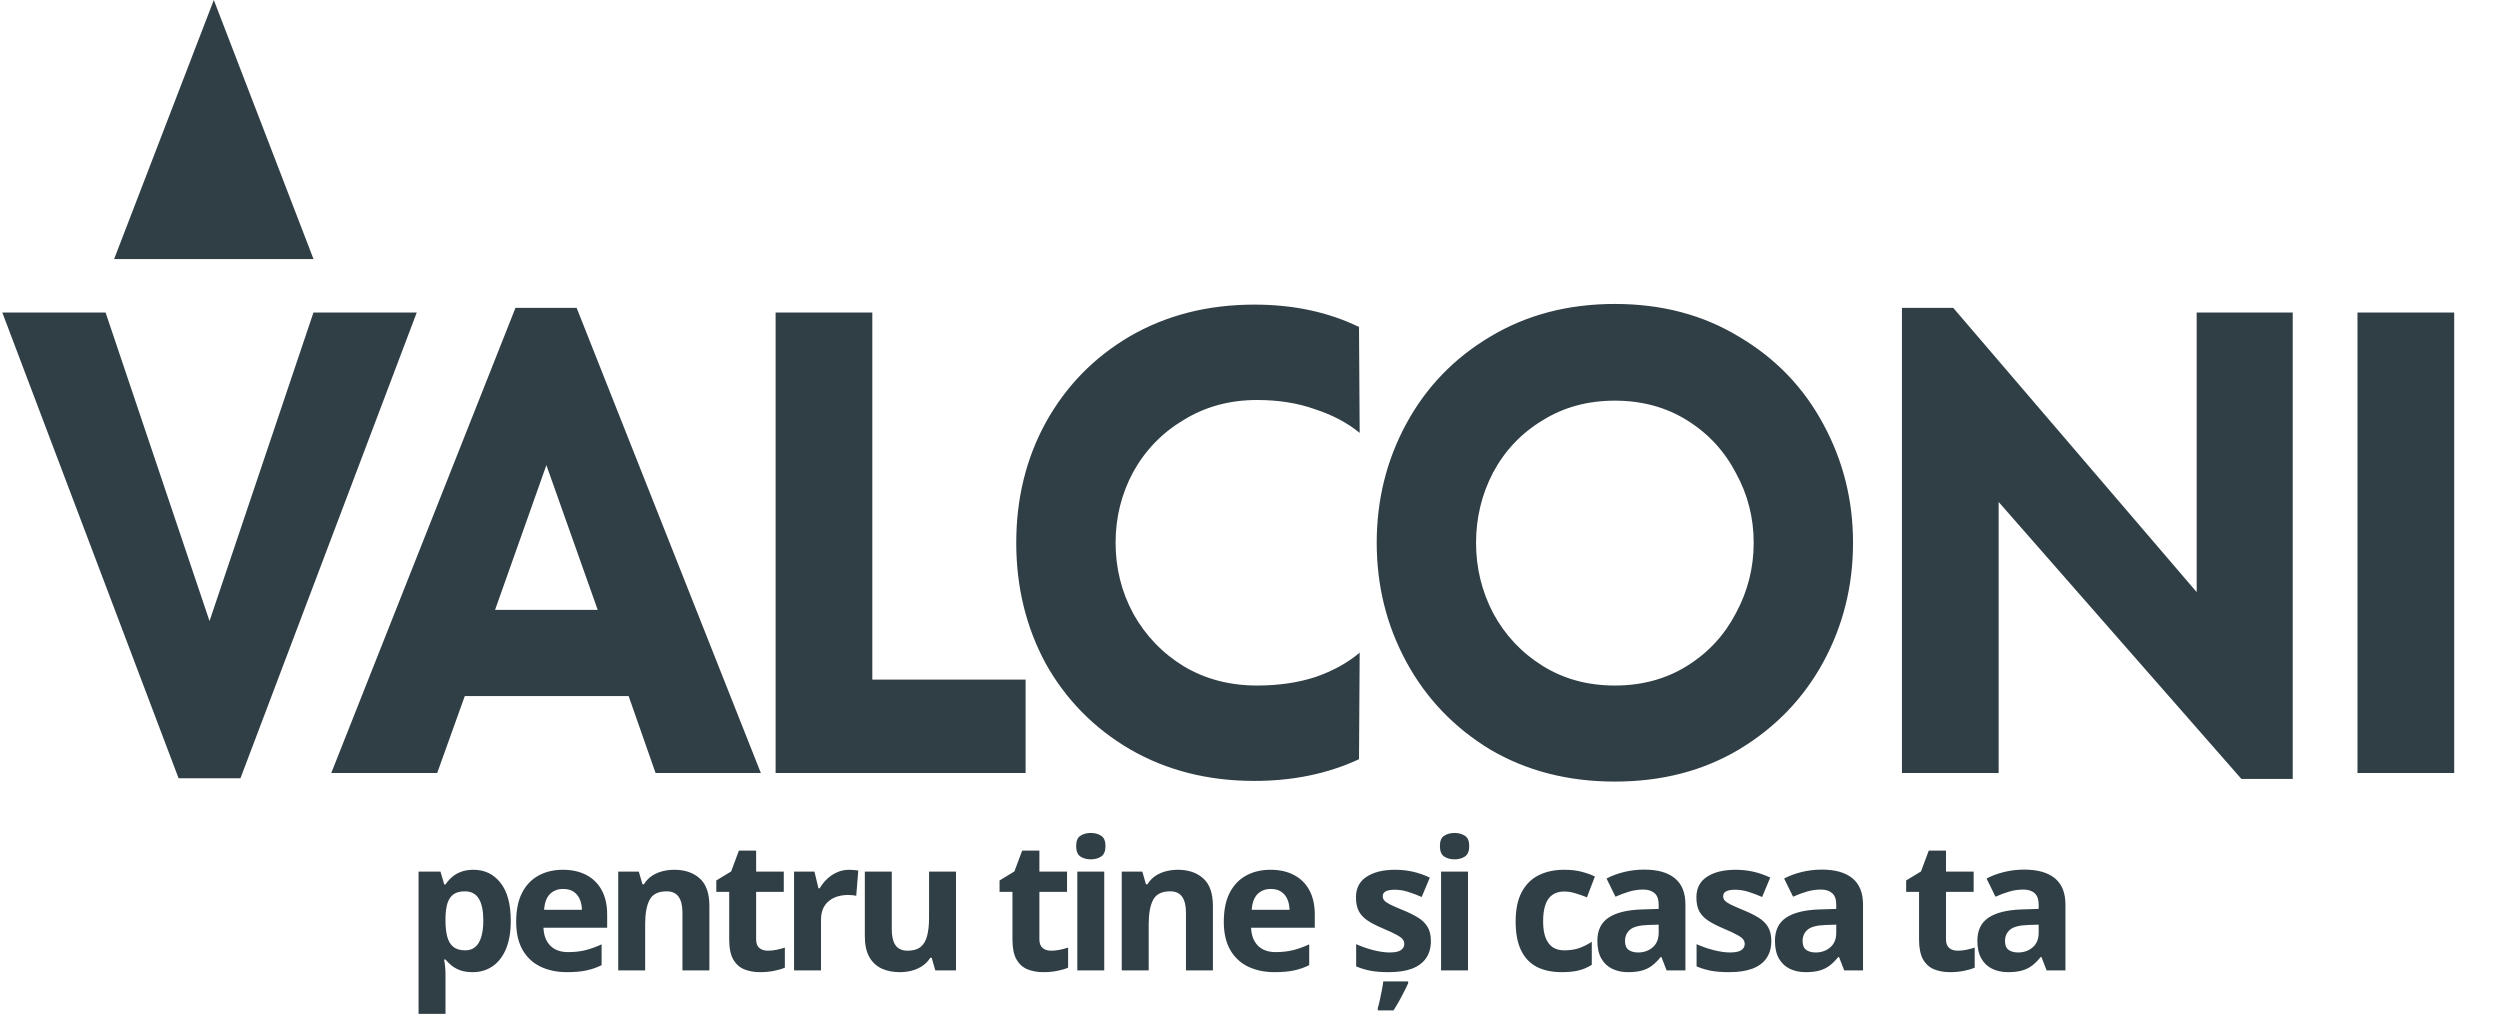 <?xml version="1.0" encoding="UTF-8"?> <svg xmlns="http://www.w3.org/2000/svg" width="152" height="63" viewBox="0 0 152 63" fill="none"><path d="M28.789 52.882C29.466 52.882 30.012 53.145 30.427 53.672C30.846 54.198 31.055 54.97 31.055 55.987C31.055 56.667 30.957 57.24 30.76 57.706C30.563 58.167 30.291 58.517 29.944 58.753C29.596 58.989 29.197 59.107 28.746 59.107C28.456 59.107 28.207 59.072 27.999 59C27.792 58.925 27.614 58.83 27.468 58.715C27.321 58.597 27.194 58.472 27.086 58.339H27C27.029 58.483 27.05 58.629 27.065 58.78C27.079 58.93 27.086 59.077 27.086 59.22V61.643H25.448V52.995H26.78L27.011 53.774H27.086C27.194 53.613 27.324 53.464 27.478 53.328C27.632 53.192 27.817 53.085 28.032 53.006C28.25 52.923 28.502 52.882 28.789 52.882ZM28.262 54.193C27.976 54.193 27.749 54.252 27.58 54.37C27.412 54.488 27.289 54.666 27.21 54.902C27.135 55.138 27.093 55.437 27.086 55.799V55.976C27.086 56.363 27.122 56.69 27.194 56.959C27.269 57.227 27.392 57.432 27.564 57.571C27.74 57.711 27.98 57.781 28.284 57.781C28.535 57.781 28.741 57.711 28.902 57.571C29.063 57.432 29.183 57.227 29.262 56.959C29.344 56.687 29.385 56.356 29.385 55.965C29.385 55.378 29.294 54.936 29.111 54.639C28.928 54.342 28.646 54.193 28.262 54.193ZM34.225 52.882C34.78 52.882 35.258 52.99 35.659 53.205C36.06 53.416 36.37 53.724 36.588 54.128C36.807 54.533 36.916 55.027 36.916 55.611V56.406H33.043C33.061 56.868 33.199 57.231 33.457 57.496C33.718 57.758 34.08 57.888 34.542 57.888C34.925 57.888 35.276 57.849 35.595 57.77C35.913 57.691 36.241 57.573 36.578 57.416V58.683C36.28 58.83 35.969 58.937 35.643 59.005C35.321 59.073 34.929 59.107 34.467 59.107C33.865 59.107 33.332 58.996 32.866 58.774C32.404 58.552 32.041 58.214 31.776 57.759C31.515 57.304 31.384 56.732 31.384 56.041C31.384 55.339 31.502 54.755 31.738 54.29C31.978 53.821 32.311 53.47 32.737 53.237C33.163 53.001 33.659 52.882 34.225 52.882ZM34.236 54.048C33.917 54.048 33.652 54.15 33.441 54.354C33.233 54.558 33.113 54.879 33.081 55.315H35.38C35.376 55.072 35.331 54.855 35.246 54.666C35.163 54.476 35.038 54.325 34.87 54.214C34.705 54.103 34.494 54.048 34.236 54.048ZM40.999 52.882C41.64 52.882 42.155 53.058 42.545 53.409C42.936 53.756 43.131 54.315 43.131 55.084V59H41.493V55.493C41.493 55.063 41.414 54.739 41.257 54.52C41.102 54.302 40.859 54.193 40.526 54.193C40.025 54.193 39.683 54.363 39.5 54.703C39.318 55.043 39.226 55.534 39.226 56.175V59H37.588V52.995H38.84L39.06 53.763H39.151C39.28 53.556 39.439 53.387 39.629 53.258C39.822 53.129 40.035 53.035 40.268 52.974C40.505 52.913 40.748 52.882 40.999 52.882ZM46.687 57.802C46.866 57.802 47.04 57.784 47.208 57.748C47.38 57.713 47.55 57.668 47.719 57.614V58.834C47.543 58.912 47.325 58.977 47.063 59.027C46.806 59.081 46.523 59.107 46.215 59.107C45.857 59.107 45.534 59.05 45.248 58.935C44.965 58.817 44.741 58.615 44.577 58.329C44.415 58.039 44.335 57.636 44.335 57.12V54.225H43.551V53.532L44.453 52.984L44.926 51.717H45.973V52.995H47.654V54.225H45.973V57.12C45.973 57.349 46.037 57.521 46.166 57.636C46.299 57.747 46.472 57.802 46.687 57.802ZM51.629 52.882C51.712 52.882 51.807 52.888 51.914 52.898C52.025 52.906 52.114 52.916 52.183 52.931L52.059 54.467C52.005 54.449 51.928 54.436 51.828 54.429C51.731 54.419 51.647 54.413 51.576 54.413C51.364 54.413 51.158 54.44 50.958 54.494C50.761 54.547 50.584 54.635 50.426 54.757C50.269 54.875 50.143 55.033 50.05 55.23C49.961 55.423 49.916 55.661 49.916 55.944V59H48.278V52.995H49.519L49.76 54.005H49.841C49.959 53.801 50.106 53.615 50.281 53.446C50.46 53.274 50.663 53.138 50.888 53.038C51.117 52.934 51.364 52.882 51.629 52.882ZM58.124 52.995V59H56.867L56.647 58.232H56.561C56.432 58.436 56.271 58.602 56.077 58.731C55.884 58.86 55.671 58.955 55.438 59.016C55.205 59.077 54.964 59.107 54.713 59.107C54.283 59.107 53.909 59.032 53.59 58.882C53.272 58.728 53.023 58.49 52.844 58.167C52.668 57.845 52.581 57.426 52.581 56.911V52.995H54.219V56.502C54.219 56.932 54.296 57.256 54.45 57.475C54.604 57.693 54.849 57.802 55.186 57.802C55.519 57.802 55.78 57.727 55.97 57.577C56.16 57.423 56.292 57.199 56.367 56.905C56.446 56.608 56.486 56.246 56.486 55.82V52.995H58.124ZM63.91 57.802C64.089 57.802 64.262 57.784 64.431 57.748C64.603 57.713 64.773 57.668 64.941 57.614V58.834C64.765 58.912 64.547 58.977 64.286 59.027C64.028 59.081 63.745 59.107 63.437 59.107C63.079 59.107 62.757 59.05 62.47 58.935C62.187 58.817 61.964 58.615 61.799 58.329C61.638 58.039 61.557 57.636 61.557 57.12V54.225H60.773V53.532L61.675 52.984L62.148 51.717H63.195V52.995H64.876V54.225H63.195V57.12C63.195 57.349 63.26 57.521 63.389 57.636C63.521 57.747 63.695 57.802 63.91 57.802ZM67.138 52.995V59H65.5V52.995H67.138ZM66.322 50.643C66.565 50.643 66.775 50.7 66.95 50.815C67.126 50.925 67.213 51.135 67.213 51.443C67.213 51.747 67.126 51.959 66.95 52.077C66.775 52.191 66.565 52.248 66.322 52.248C66.075 52.248 65.864 52.191 65.688 52.077C65.516 51.959 65.43 51.747 65.43 51.443C65.43 51.135 65.516 50.925 65.688 50.815C65.864 50.7 66.075 50.643 66.322 50.643ZM71.613 52.882C72.254 52.882 72.77 53.058 73.16 53.409C73.55 53.756 73.745 54.315 73.745 55.084V59H72.107V55.493C72.107 55.063 72.028 54.739 71.871 54.52C71.717 54.302 71.473 54.193 71.14 54.193C70.639 54.193 70.297 54.363 70.115 54.703C69.932 55.043 69.841 55.534 69.841 56.175V59H68.202V52.995H69.454L69.674 53.763H69.765C69.894 53.556 70.054 53.387 70.243 53.258C70.437 53.129 70.65 53.035 70.883 52.974C71.119 52.913 71.362 52.882 71.613 52.882ZM77.248 52.882C77.803 52.882 78.281 52.99 78.682 53.205C79.083 53.416 79.393 53.724 79.611 54.128C79.83 54.533 79.939 55.027 79.939 55.611V56.406H76.066C76.084 56.868 76.222 57.231 76.48 57.496C76.741 57.758 77.103 57.888 77.565 57.888C77.948 57.888 78.299 57.849 78.618 57.77C78.936 57.691 79.264 57.573 79.6 57.416V58.683C79.303 58.83 78.992 58.937 78.666 59.005C78.344 59.073 77.952 59.107 77.49 59.107C76.888 59.107 76.355 58.996 75.889 58.774C75.427 58.552 75.064 58.214 74.799 57.759C74.537 57.304 74.407 56.732 74.407 56.041C74.407 55.339 74.525 54.755 74.761 54.29C75.001 53.821 75.334 53.47 75.76 53.237C76.186 53.001 76.682 52.882 77.248 52.882ZM77.259 54.048C76.94 54.048 76.675 54.15 76.464 54.354C76.256 54.558 76.136 54.879 76.104 55.315H78.403C78.399 55.072 78.354 54.855 78.269 54.666C78.186 54.476 78.061 54.325 77.892 54.214C77.728 54.103 77.516 54.048 77.259 54.048ZM86.998 57.217C86.998 57.625 86.901 57.971 86.708 58.253C86.518 58.533 86.233 58.746 85.854 58.893C85.474 59.036 85.001 59.107 84.436 59.107C84.017 59.107 83.657 59.081 83.356 59.027C83.059 58.973 82.758 58.884 82.454 58.758V57.405C82.78 57.552 83.129 57.673 83.501 57.77C83.877 57.863 84.207 57.91 84.49 57.91C84.808 57.91 85.035 57.863 85.172 57.77C85.311 57.673 85.381 57.548 85.381 57.394C85.381 57.294 85.352 57.204 85.295 57.126C85.241 57.043 85.123 56.952 84.941 56.852C84.758 56.748 84.472 56.613 84.081 56.449C83.705 56.291 83.396 56.132 83.152 55.971C82.912 55.81 82.733 55.62 82.615 55.401C82.5 55.179 82.443 54.898 82.443 54.558C82.443 54.003 82.658 53.586 83.088 53.307C83.521 53.024 84.099 52.882 84.823 52.882C85.195 52.882 85.549 52.92 85.886 52.995C86.226 53.07 86.575 53.19 86.933 53.355L86.439 54.537C86.142 54.408 85.861 54.302 85.596 54.22C85.335 54.137 85.068 54.096 84.796 54.096C84.556 54.096 84.375 54.128 84.253 54.193C84.131 54.257 84.07 54.356 84.07 54.488C84.07 54.585 84.101 54.671 84.162 54.746C84.226 54.821 84.348 54.905 84.527 54.998C84.71 55.088 84.977 55.204 85.327 55.348C85.668 55.487 85.963 55.634 86.214 55.788C86.464 55.938 86.658 56.127 86.794 56.352C86.93 56.574 86.998 56.862 86.998 57.217ZM85.617 59.671V59.779C85.546 59.94 85.463 60.11 85.37 60.289C85.281 60.472 85.182 60.658 85.075 60.848C84.968 61.041 84.851 61.236 84.726 61.433H83.77V61.288C83.813 61.145 83.856 60.977 83.899 60.783C83.942 60.593 83.981 60.4 84.017 60.203C84.056 60.006 84.085 59.829 84.103 59.671H85.617ZM89.254 52.995V59H87.616V52.995H89.254ZM88.438 50.643C88.681 50.643 88.891 50.7 89.066 50.815C89.242 50.925 89.329 51.135 89.329 51.443C89.329 51.747 89.242 51.959 89.066 52.077C88.891 52.191 88.681 52.248 88.438 52.248C88.191 52.248 87.98 52.191 87.804 52.077C87.632 51.959 87.546 51.747 87.546 51.443C87.546 51.135 87.632 50.925 87.804 50.815C87.98 50.7 88.191 50.643 88.438 50.643ZM94.954 59.107C94.36 59.107 93.853 59 93.434 58.785C93.015 58.567 92.697 58.23 92.478 57.775C92.26 57.321 92.151 56.739 92.151 56.03C92.151 55.296 92.274 54.698 92.521 54.236C92.772 53.77 93.117 53.428 93.558 53.21C94.002 52.992 94.516 52.882 95.099 52.882C95.515 52.882 95.873 52.923 96.174 53.006C96.478 53.085 96.743 53.179 96.969 53.291L96.485 54.558C96.227 54.454 95.987 54.37 95.765 54.306C95.543 54.238 95.321 54.204 95.099 54.204C94.813 54.204 94.575 54.272 94.385 54.408C94.195 54.54 94.054 54.741 93.961 55.009C93.868 55.278 93.821 55.614 93.821 56.019C93.821 56.416 93.871 56.746 93.971 57.007C94.072 57.269 94.217 57.464 94.406 57.593C94.596 57.718 94.827 57.781 95.099 57.781C95.439 57.781 95.742 57.736 96.007 57.647C96.272 57.553 96.53 57.425 96.781 57.26V58.662C96.53 58.819 96.267 58.932 95.991 59C95.719 59.072 95.373 59.107 94.954 59.107ZM99.977 52.872C100.783 52.872 101.4 53.047 101.83 53.398C102.26 53.749 102.474 54.282 102.474 54.998V59H101.33L101.014 58.184H100.971C100.799 58.398 100.623 58.574 100.444 58.71C100.265 58.846 100.059 58.946 99.826 59.011C99.594 59.075 99.311 59.107 98.978 59.107C98.623 59.107 98.305 59.039 98.022 58.903C97.743 58.767 97.522 58.56 97.361 58.28C97.2 57.997 97.12 57.639 97.12 57.206C97.12 56.569 97.343 56.1 97.791 55.799C98.239 55.495 98.91 55.326 99.805 55.294L100.847 55.262V54.998C100.847 54.683 100.765 54.453 100.6 54.306C100.435 54.159 100.206 54.085 99.912 54.085C99.622 54.085 99.338 54.127 99.058 54.209C98.779 54.291 98.5 54.395 98.221 54.52L97.678 53.414C97.997 53.246 98.353 53.113 98.747 53.017C99.144 52.92 99.554 52.872 99.977 52.872ZM100.847 56.218L100.213 56.239C99.683 56.254 99.314 56.349 99.107 56.524C98.903 56.699 98.801 56.93 98.801 57.217C98.801 57.467 98.874 57.647 99.021 57.754C99.168 57.858 99.359 57.91 99.596 57.91C99.947 57.91 100.242 57.806 100.482 57.598C100.725 57.391 100.847 57.095 100.847 56.712V56.218ZM107.696 57.217C107.696 57.625 107.599 57.971 107.406 58.253C107.216 58.533 106.931 58.746 106.552 58.893C106.172 59.036 105.7 59.107 105.134 59.107C104.715 59.107 104.355 59.081 104.054 59.027C103.757 58.973 103.456 58.884 103.152 58.758V57.405C103.478 57.552 103.827 57.673 104.199 57.77C104.575 57.863 104.905 57.91 105.188 57.91C105.506 57.91 105.734 57.863 105.87 57.77C106.009 57.673 106.079 57.548 106.079 57.394C106.079 57.294 106.05 57.204 105.993 57.126C105.939 57.043 105.821 56.952 105.639 56.852C105.456 56.748 105.17 56.613 104.779 56.449C104.403 56.291 104.094 56.132 103.85 55.971C103.61 55.81 103.431 55.62 103.313 55.401C103.198 55.179 103.141 54.898 103.141 54.558C103.141 54.003 103.356 53.586 103.786 53.307C104.219 53.024 104.797 52.882 105.521 52.882C105.893 52.882 106.247 52.92 106.584 52.995C106.924 53.07 107.273 53.19 107.631 53.355L107.137 54.537C106.84 54.408 106.559 54.302 106.294 54.22C106.033 54.137 105.766 54.096 105.494 54.096C105.254 54.096 105.073 54.128 104.951 54.193C104.829 54.257 104.769 54.356 104.769 54.488C104.769 54.585 104.799 54.671 104.86 54.746C104.924 54.821 105.046 54.905 105.225 54.998C105.408 55.088 105.675 55.204 106.025 55.348C106.366 55.487 106.661 55.634 106.912 55.788C107.162 55.938 107.356 56.127 107.492 56.352C107.628 56.574 107.696 56.862 107.696 57.217ZM110.774 52.872C111.58 52.872 112.197 53.047 112.627 53.398C113.057 53.749 113.272 54.282 113.272 54.998V59H112.128L111.811 58.184H111.768C111.596 58.398 111.42 58.574 111.241 58.71C111.062 58.846 110.856 58.946 110.624 59.011C110.391 59.075 110.108 59.107 109.775 59.107C109.421 59.107 109.102 59.039 108.819 58.903C108.54 58.767 108.32 58.56 108.158 58.28C107.997 57.997 107.917 57.639 107.917 57.206C107.917 56.569 108.14 56.1 108.588 55.799C109.036 55.495 109.707 55.326 110.602 55.294L111.644 55.262V54.998C111.644 54.683 111.562 54.453 111.397 54.306C111.232 54.159 111.003 54.085 110.71 54.085C110.42 54.085 110.135 54.127 109.856 54.209C109.576 54.291 109.297 54.395 109.018 54.52L108.475 53.414C108.794 53.246 109.15 53.113 109.544 53.017C109.942 52.92 110.352 52.872 110.774 52.872ZM111.644 56.218L111.01 56.239C110.481 56.254 110.112 56.349 109.904 56.524C109.7 56.699 109.598 56.93 109.598 57.217C109.598 57.467 109.671 57.647 109.818 57.754C109.965 57.858 110.156 57.91 110.393 57.91C110.744 57.91 111.039 57.806 111.279 57.598C111.522 57.391 111.644 57.095 111.644 56.712V56.218ZM119.031 57.802C119.21 57.802 119.383 57.784 119.552 57.748C119.724 57.713 119.894 57.668 120.062 57.614V58.834C119.887 58.912 119.668 58.977 119.407 59.027C119.149 59.081 118.866 59.107 118.558 59.107C118.2 59.107 117.878 59.05 117.591 58.935C117.308 58.817 117.085 58.615 116.92 58.329C116.759 58.039 116.678 57.636 116.678 57.12V54.225H115.894V53.532L116.796 52.984L117.269 51.717H118.316V52.995H119.998V54.225H118.316V57.12C118.316 57.349 118.381 57.521 118.51 57.636C118.642 57.747 118.816 57.802 119.031 57.802ZM123.081 52.872C123.887 52.872 124.505 53.047 124.934 53.398C125.364 53.749 125.579 54.282 125.579 54.998V59H124.435L124.118 58.184H124.075C123.903 58.398 123.728 58.574 123.549 58.71C123.369 58.846 123.164 58.946 122.931 59.011C122.698 59.075 122.415 59.107 122.082 59.107C121.728 59.107 121.409 59.039 121.126 58.903C120.847 58.767 120.627 58.56 120.466 58.28C120.304 57.997 120.224 57.639 120.224 57.206C120.224 56.569 120.448 56.1 120.895 55.799C121.343 55.495 122.014 55.326 122.909 55.294L123.951 55.262V54.998C123.951 54.683 123.869 54.453 123.704 54.306C123.54 54.159 123.31 54.085 123.017 54.085C122.727 54.085 122.442 54.127 122.163 54.209C121.883 54.291 121.604 54.395 121.325 54.52L120.782 53.414C121.101 53.246 121.457 53.113 121.851 53.017C122.249 52.92 122.659 52.872 123.081 52.872ZM123.951 56.218L123.318 56.239C122.788 56.254 122.419 56.349 122.211 56.524C122.007 56.699 121.905 56.93 121.905 57.217C121.905 57.467 121.978 57.647 122.125 57.754C122.272 57.858 122.464 57.91 122.7 57.91C123.051 57.91 123.346 57.806 123.586 57.598C123.83 57.391 123.951 57.095 123.951 56.712V56.218Z" fill="#303F46"></path><path d="M25.339 19L14.619 47.32H10.859L0.139 19H6.419L12.739 37.76L19.059 19H25.339ZM38.22 42.32H28.26L26.58 47H20.14L31.34 18.72H35.06L46.26 47H39.86L38.22 42.32ZM36.34 37.08L33.22 28.28L30.1 37.08H36.34ZM62.357 41.32V47H47.157V19H53.037V41.32H62.357ZM76.268 47.48C73.442 47.48 70.921 46.84 68.708 45.56C66.522 44.28 64.815 42.547 63.588 40.36C62.388 38.147 61.788 35.693 61.788 33C61.788 30.307 62.388 27.867 63.588 25.68C64.815 23.467 66.522 21.72 68.708 20.44C70.921 19.16 73.442 18.52 76.268 18.52C78.641 18.52 80.761 18.973 82.628 19.88L82.668 26.32C81.921 25.707 81.015 25.227 79.948 24.88C78.908 24.507 77.735 24.32 76.428 24.32C74.775 24.32 73.295 24.72 71.988 25.52C70.681 26.293 69.655 27.347 68.908 28.68C68.188 30.013 67.828 31.453 67.828 33C67.828 34.547 68.188 35.987 68.908 37.32C69.655 38.653 70.681 39.72 71.988 40.52C73.295 41.293 74.775 41.68 76.428 41.68C77.735 41.68 78.921 41.507 79.988 41.16C81.055 40.787 81.948 40.293 82.668 39.68L82.628 46.16C80.735 47.04 78.615 47.48 76.268 47.48ZM98.184 47.52C95.33 47.52 92.797 46.867 90.584 45.56C88.397 44.227 86.704 42.453 85.504 40.24C84.304 38.027 83.704 35.613 83.704 33C83.704 30.387 84.304 27.973 85.504 25.76C86.704 23.547 88.397 21.787 90.584 20.48C92.797 19.147 95.33 18.48 98.184 18.48C101.037 18.48 103.557 19.147 105.744 20.48C107.957 21.787 109.664 23.56 110.864 25.8C112.064 28.013 112.664 30.413 112.664 33C112.664 35.613 112.064 38.027 110.864 40.24C109.664 42.453 107.957 44.227 105.744 45.56C103.557 46.867 101.037 47.52 98.184 47.52ZM98.184 41.68C99.837 41.68 101.304 41.28 102.584 40.48C103.864 39.68 104.85 38.613 105.544 37.28C106.264 35.947 106.624 34.52 106.624 33C106.624 31.48 106.264 30.067 105.544 28.76C104.85 27.427 103.864 26.36 102.584 25.56C101.304 24.76 99.837 24.36 98.184 24.36C96.53 24.36 95.064 24.76 93.784 25.56C92.504 26.333 91.504 27.387 90.784 28.72C90.09 30.053 89.744 31.48 89.744 33C89.744 34.52 90.09 35.947 90.784 37.28C91.504 38.613 92.504 39.68 93.784 40.48C95.064 41.28 96.53 41.68 98.184 41.68ZM139.398 19V47.36H136.278L121.518 30.52V47H115.638V18.72H118.758L133.558 36V19H139.398ZM143.335 19H149.215V47H143.335V19Z" fill="#303F46"></path><path d="M13 0L19.062 15.75H6.938L13 0Z" fill="#303F46"></path></svg> 